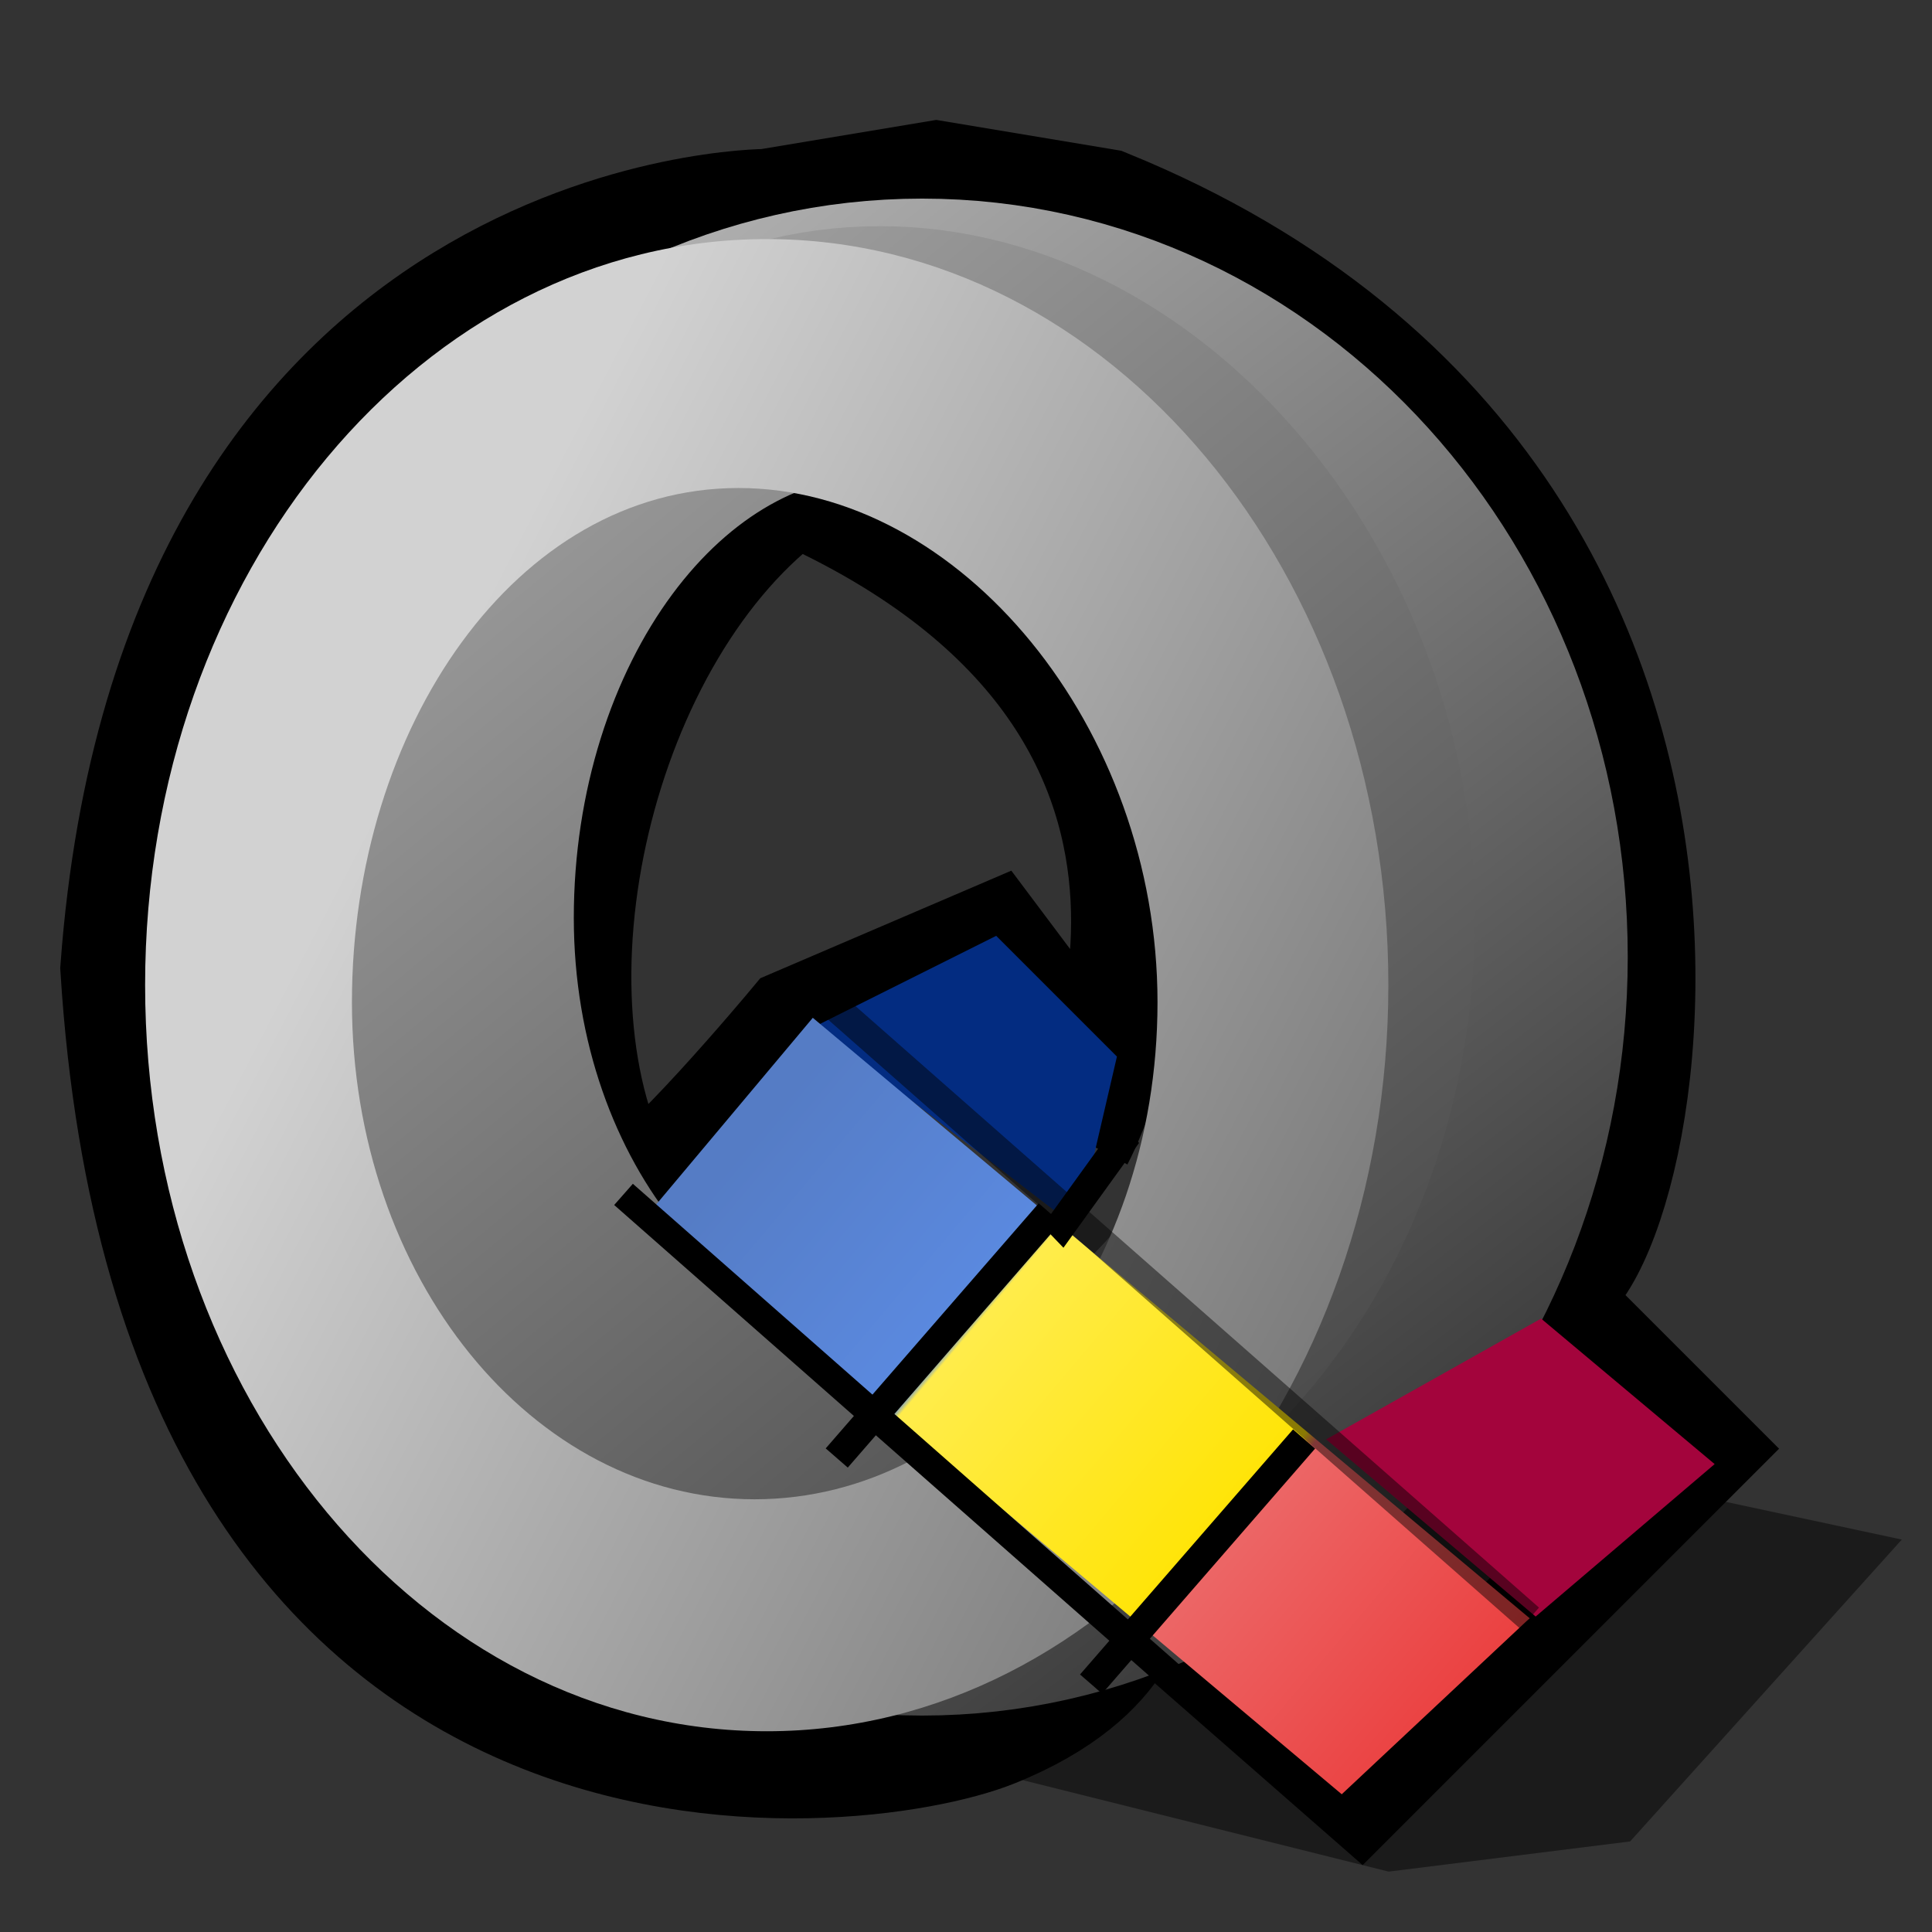 <?xml version="1.0" encoding="UTF-8" standalone="yes"?>
<svg version="1.1" width="64" height="64" color-interpolation="linearRGB"
     xmlns:svg="http://www.w3.org/2000/svg" xmlns="http://www.w3.org/2000/svg">
 <rect width="100%" height="100%" fill="#333333" stroke="none"/>
 <g>
  <path style="fill:#010101; fill-opacity:0.463"
        d="M46 62L54 61L63 51L49 48L30 58"
  />
  <path style="fill:none; stroke:#000000; stroke-width:4"
        d="M32 5L26 6C26 6 5 6 3 33C5 65 29.26 61.89 34 60C39 58 39 55 39 55L47 62L59 50L53 44C56 48 65 17 38 6L32 5z
           M37 39C37 39 45 24 27 16C20 21 17 34 21 41C22 41 27 35 27 35L34 32L37 36"
        transform="matrix(0.936,0,0,0.936,1.063,1.19)"
  />
  <linearGradient id="gradient0" gradientUnits="userSpaceOnUse" x1="61.34" y1="-89.46" x2="128.23" y2="-9.83">
   <stop offset="0" stop-color="#ffffff"/>
   <stop offset="1" stop-color="#2e2e2e"/>
  </linearGradient>
  <path style="fill:none; stroke:url(#gradient0); stroke-width:9"
        d="M26 3.19C13.84 3.19 4 15.01 4 29.59C4 44.17 13.84 56 26 56C38.14 56 48 44.17 48 29.59C48 15.01 38.14 3.19 26 3.19z"
        transform="matrix(0.882,0,0,0.813,7.616,7.644)"
  />
  <linearGradient id="gradient1" gradientUnits="userSpaceOnUse" x1="61.34" y1="-89.46" x2="128.23" y2="-9.83">
   <stop offset="0" stop-color="#ffffff"/>
   <stop offset="1" stop-color="#2e2e2e"/>
  </linearGradient>
  <path style="fill:none; stroke:url(#gradient1); stroke-width:8"
        d="M39.83 30.2C39.83 39.92 33.45 47.79 25.57 47.79C17.7 47.79 11.32 39.92 11.32 30.2C11.32 20.49 17.12 12 25 12C32.86 12 39.83 20.49 39.83 30.2z"
        transform="matrix(1.047,0,0,1.032,2.968,-0.764)"
  />
  <linearGradient id="gradient2" gradientUnits="userSpaceOnUse" x1="12.21" y1="78.14" x2="-2.68" y2="51.08">
   <stop offset="0" stop-color="#a3043c"/>
   <stop offset="0.38" stop-color="#a3043c"/>
   <stop offset="0.38" stop-color="#fcb23d"/>
   <stop offset="0.635" stop-color="#fcb23d"/>
   <stop offset="0.674" stop-color="#032c81"/>
   <stop offset="1" stop-color="#032c81"/>
  </linearGradient>
  <path style="fill:url(#gradient2)"
        d="M35.68 40.68L27 34L33 31L37 35L35.68 40.68z
           M43.93 47.68L51.05 43.68L56.8 48.5L50.87 53.55L43.93 47.68z"
  />
  <linearGradient id="gradient3" gradientUnits="userSpaceOnUse" x1="43.48" y1="150.07" x2="-33.1" y2="110.26">
   <stop offset="0" stop-color="#121212"/>
   <stop offset="1" stop-color="#d2d2d2"/>
  </linearGradient>
  <path style="fill:url(#gradient3)"
        d="M39.83 30.2C39.83 39.92 33.45 47.79 25.57 47.79C17.7 47.79 11.32 39.92 11.32 30.2C11.32 20.49 17.12 12 25 12C32.86 12 39.83 20.49 39.83 30.2z
           M26 3.19C13.84 3.19 4 15.01 4 29.59C4 44.17 13.84 56 26 56C38.14 56 48 44.17 48 29.59C48 15.01 38.14 3.19 26 3.19z"
        transform="matrix(0.936,0,0,0.936,1.063,4.934)"
  />
  <linearGradient id="gradient4" gradientUnits="userSpaceOnUse" x1="26.79" y1="83.85" x2="1.93" y2="62.85">
   <stop offset="0" stop-color="#eb3f3f"/>
   <stop offset="0.318" stop-color="#ec6666"/>
   <stop offset="0.333" stop-color="#ffe406"/>
   <stop offset="0.682" stop-color="#ffec4b"/>
   <stop offset="0.69" stop-color="#5b8ae1"/>
   <stop offset="1" stop-color="#557cc5"/>
  </linearGradient>
  <path style="fill:url(#gradient4)"
        d="M27.63 30.75L21.85 37.64L46.35 58.23L53 52L27.63 30.75z"
        transform="matrix(0.936,0,0,0.936,1.063,4.934)"
  />
  <path style="fill:none; stroke:#000000; stroke-width:1"
        d="M22 39L47 61"
        transform="matrix(0.936,0,0,0.936,0.063,3.062)"
  />
  <path style="fill:none; stroke:#010101; stroke-opacity:0.463; stroke-width:1"
        d="M22 39L47 61"
        transform="matrix(0.936,0,0,0.936,6.68,-3.491)"
  />
  <path style="fill:none; stroke:#000000; stroke-width:3"
        d="M22 39L47 61"
        transform="matrix(-0.002,-0.323,0.323,-0.002,15.165,55.482)"
  />
  <path style="fill:none; stroke:#000000; stroke-width:3"
        d="M22 39L47 61"
        transform="matrix(-0.002,-0.323,0.323,-0.002,23.59,62.971)"
  />
  <path style="fill:none; stroke:#000000; stroke-width:8"
        d="M22 39L47 61"
        transform="matrix(-0.001,-0.138,0.115,-0.001,30.417,44.046)"
  />
 </g>
</svg>
